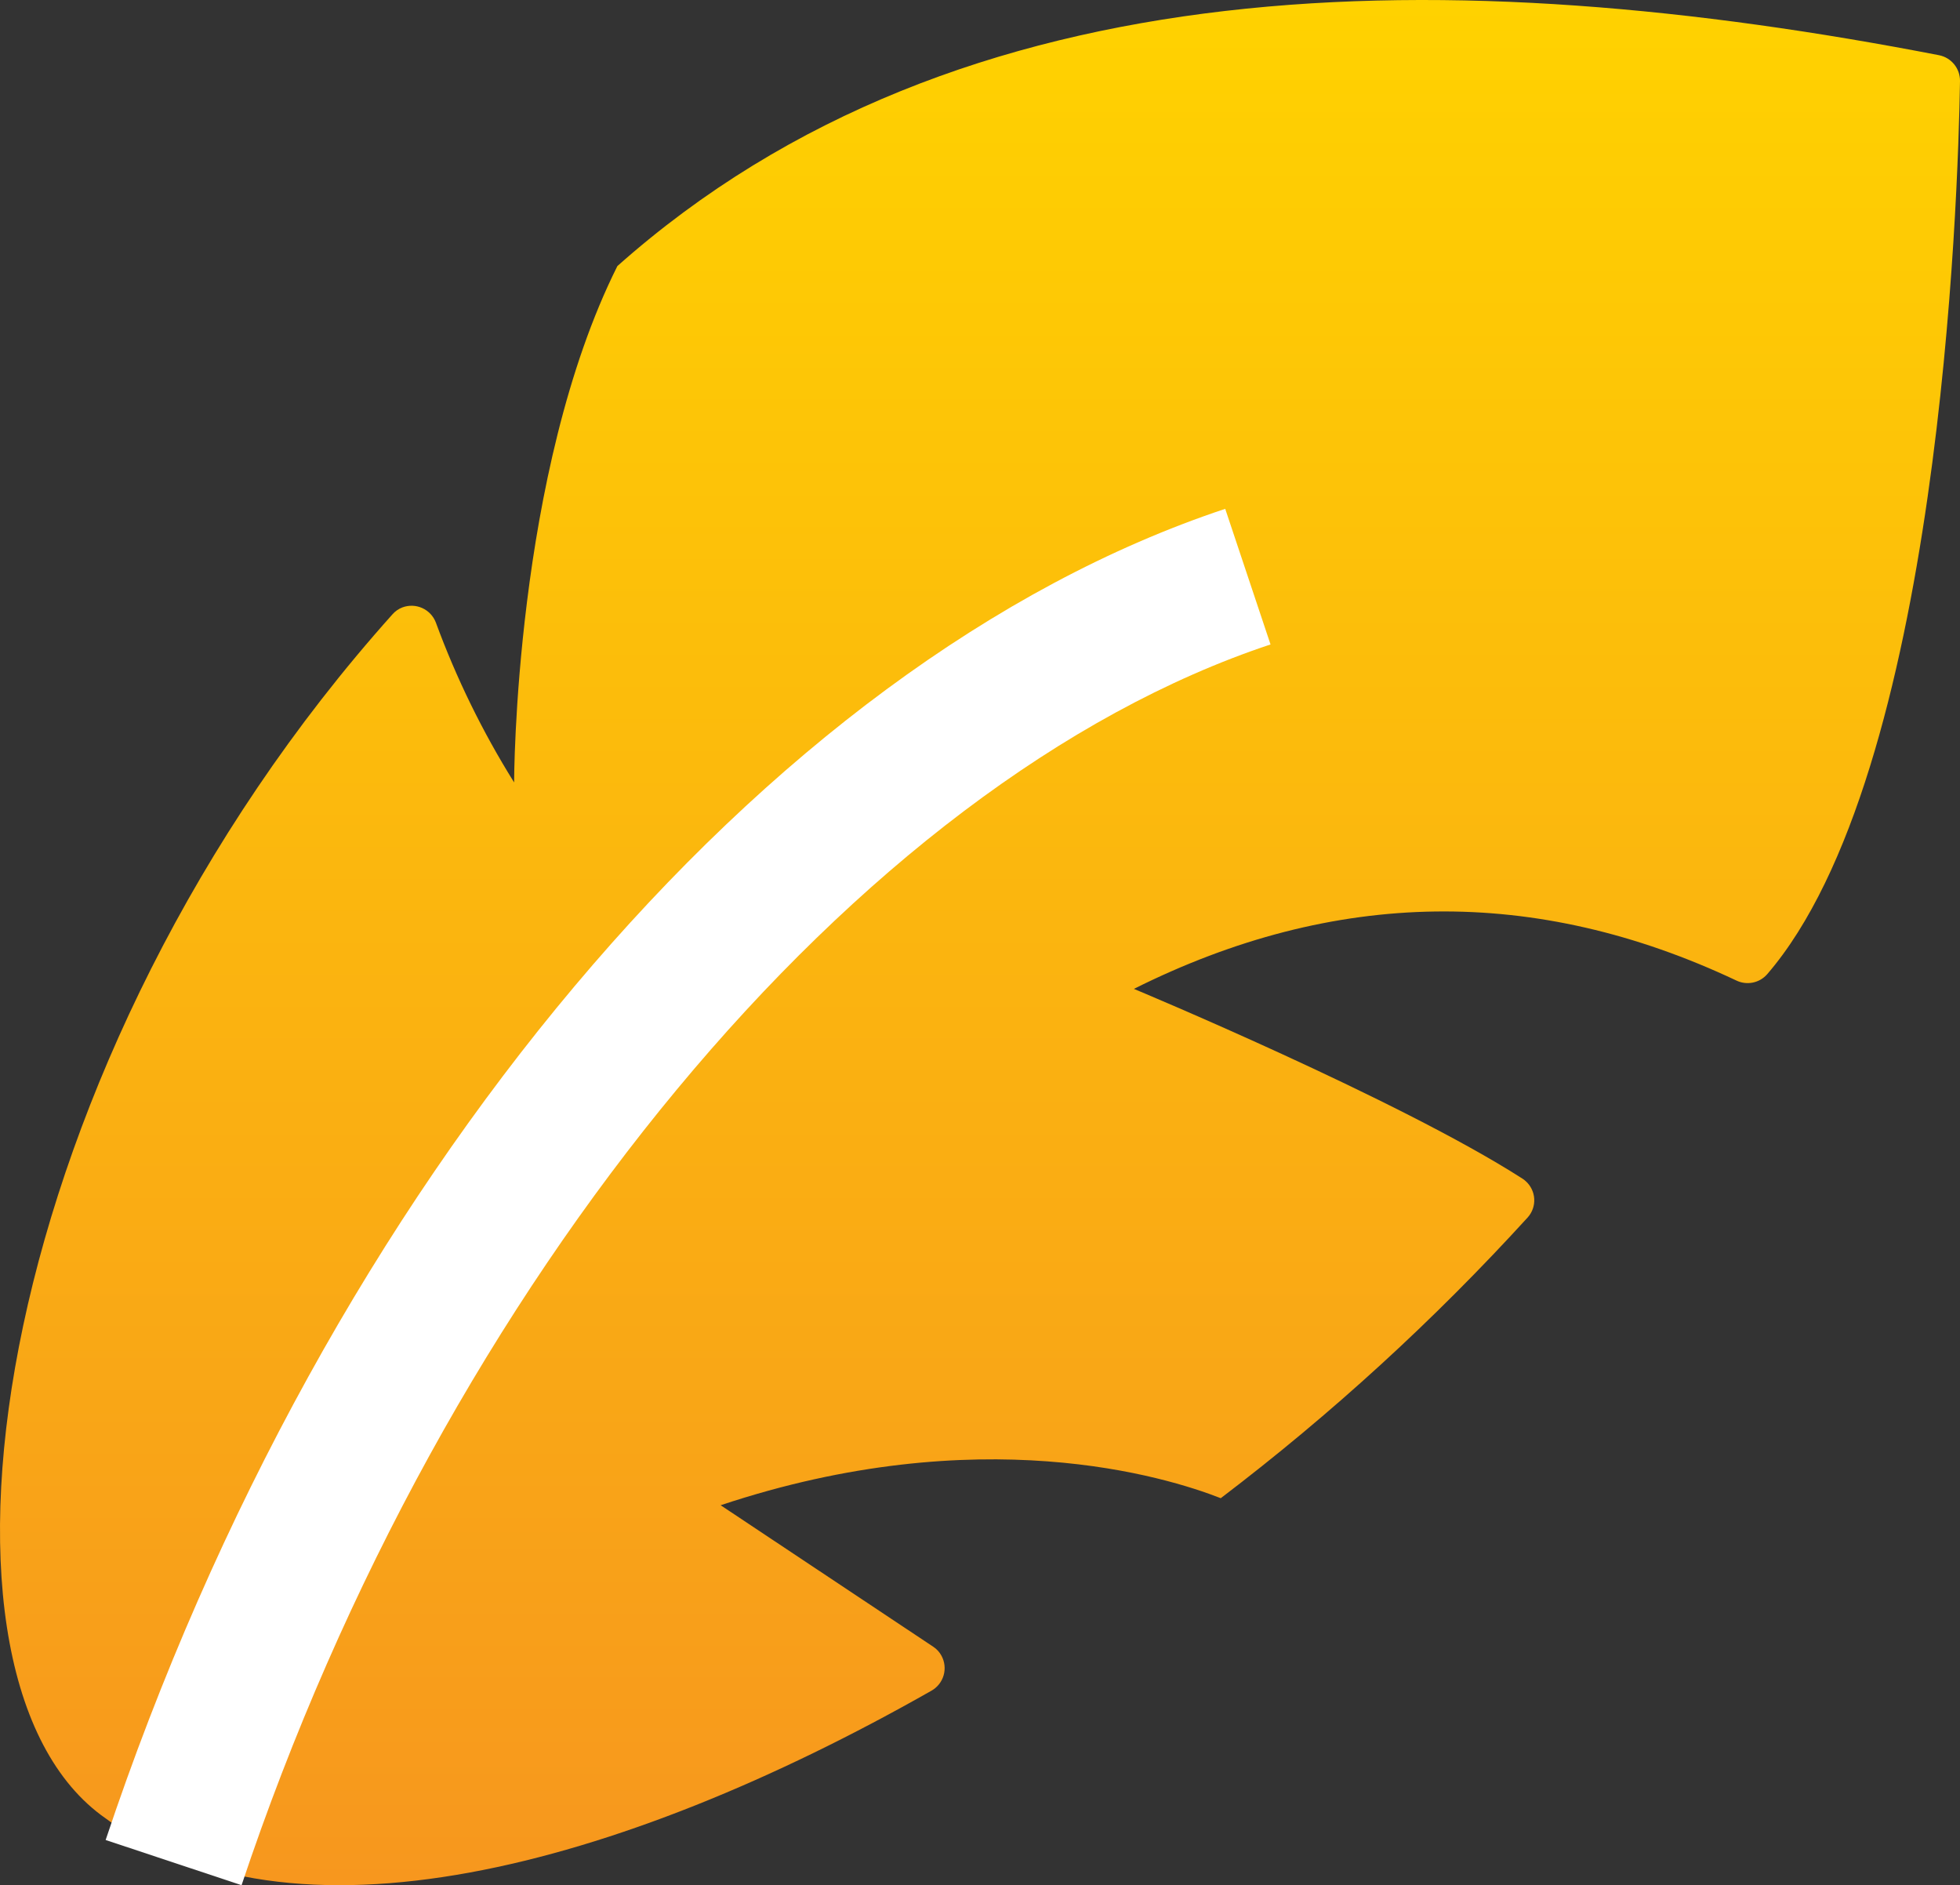 <svg width="705" height="678" viewBox="0 0 705 678" fill="none" xmlns="http://www.w3.org/2000/svg">
<rect x="0" y="0" width="705" height="678" fill="#333333" stroke="none"/>
<path d="M635.646 350.37C697.735 278.308 704.313 71.848 704.999 29.173C705.034 26.983 704.298 24.851 702.92 23.148C701.542 21.445 699.61 20.28 697.46 19.857C523.189 -13.914 345.628 -14.12 222.068 95.686C184.925 169.941 184.925 281.391 184.925 281.391C173.579 263.231 164.14 243.949 156.759 223.85C155.876 221.552 154.121 219.694 151.875 218.681C149.63 217.667 147.075 217.581 144.766 218.439C143.363 218.967 142.114 219.838 141.134 220.973C-1.888 380.716 -34.988 599.3 36.283 652.731C104.128 703.558 222.205 672.116 335.005 608.068C337.151 606.871 338.737 604.874 339.417 602.514C340.097 600.153 339.817 597.62 338.638 595.464C337.939 594.162 336.926 593.056 335.691 592.245L259.211 541.349C352.344 510.319 419.503 531.143 439.102 538.815C478.888 508.571 515.84 474.776 549.504 437.845C550.318 436.939 550.945 435.88 551.348 434.73C551.751 433.581 551.922 432.363 551.852 431.147C551.782 429.93 551.472 428.74 550.939 427.644C550.407 426.549 549.663 425.569 548.75 424.762C548.392 424.427 548.002 424.129 547.585 423.871C503.109 395.307 407.853 355.645 407.853 355.645C480.083 319.545 552.314 318.541 624.545 352.631C626.387 353.523 628.472 353.785 630.478 353.377C632.484 352.969 634.3 351.912 635.646 350.37Z" fill="url(#paint0_linear_5664_2481)"/>
<path d="M86.889 678L38 661.743C116.773 426.045 274.843 238.121 440.704 183L457 231.77C308.29 281.204 159.581 460.501 86.889 678Z" fill="white"/>
<defs>
<linearGradient id="paint0_linear_5664_2481" x1="352.5" y1="0" x2="352.5" y2="678" gradientUnits="userSpaceOnUse">
<stop stop-color="#FFD200"/>
<stop offset="1" stop-color="#F7971E"/>
</linearGradient>
</defs>
</svg>
